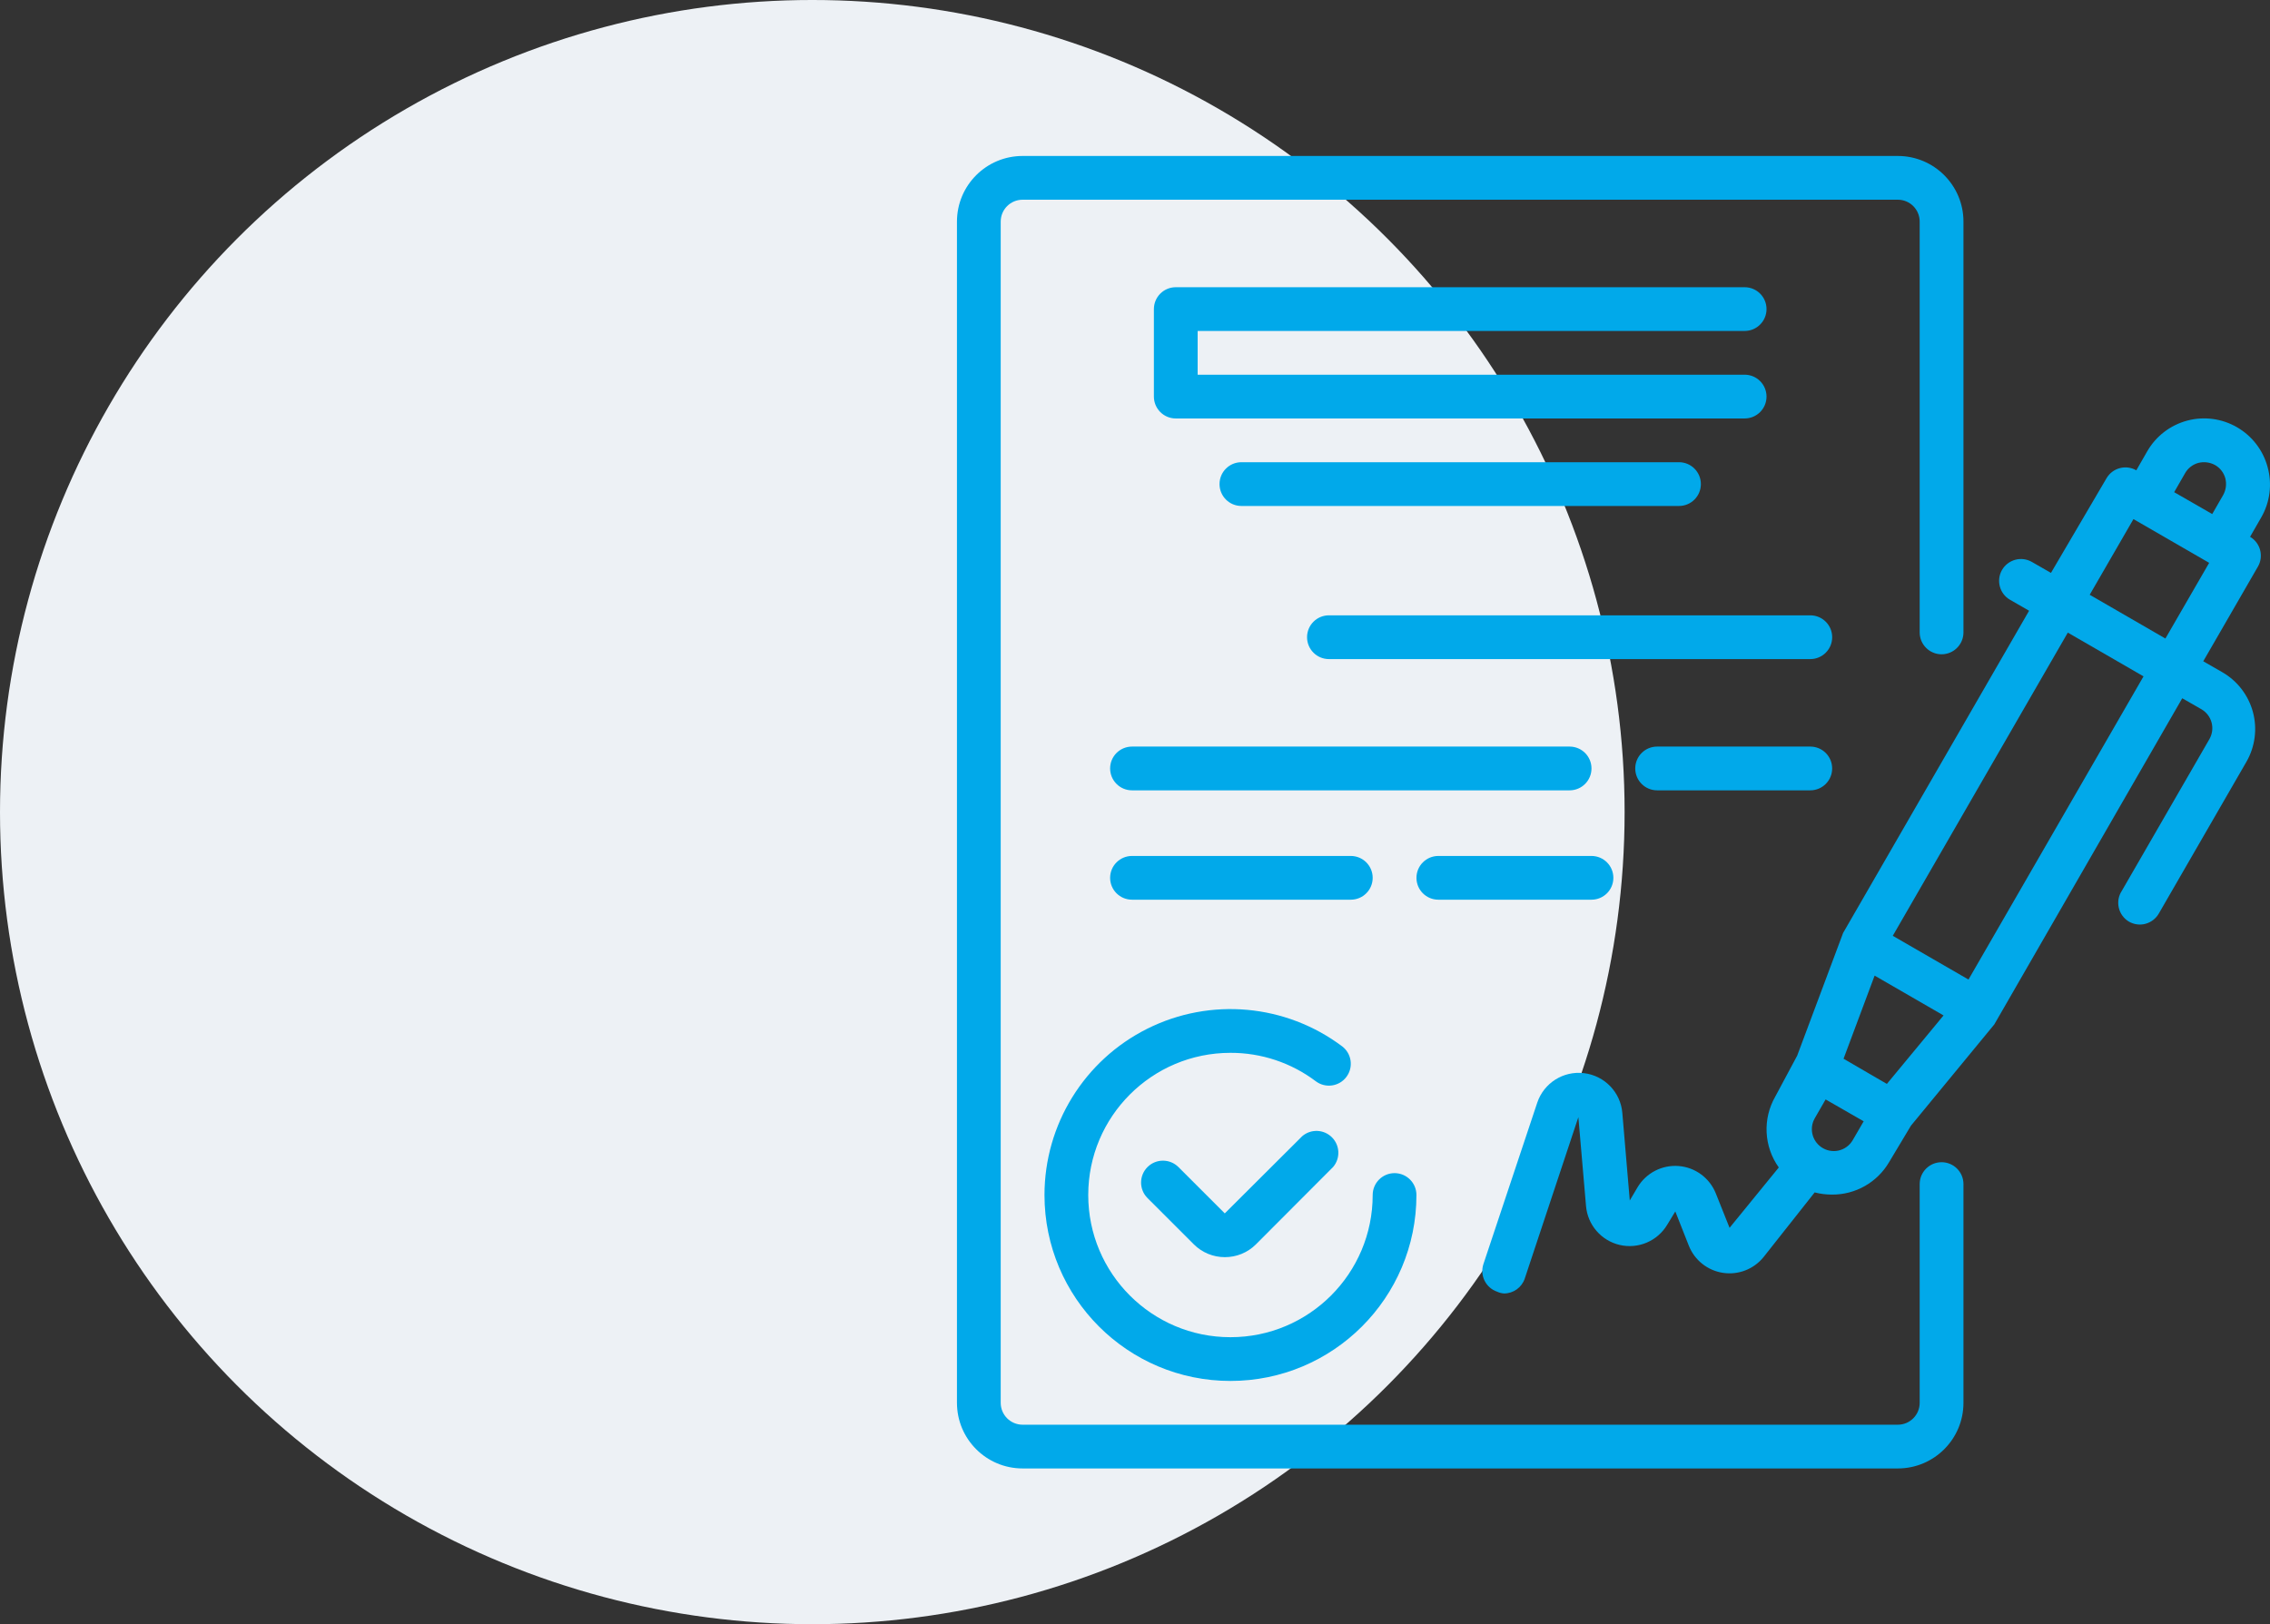 <svg width="102" height="73" viewBox="0 0 102 73" fill="none" xmlns="http://www.w3.org/2000/svg">
<rect x="0" y="0" width="102" height="73" fill="#333333" stroke="none"/>
<circle cx="36.5" cy="36.5" r="36.5" fill="#EDF1F5"/>
<g clip-path="url(#clip0_2001_4)">
<path d="M101.892 20.991C101.689 20.236 101.193 19.592 100.515 19.201C99.837 18.809 99.03 18.703 98.274 18.906C97.518 19.11 96.874 19.605 96.484 20.283L95.993 21.138C95.525 20.87 94.929 21.028 94.656 21.492L92.158 25.749L91.303 25.258C91.076 25.126 90.806 25.091 90.554 25.159C90.301 25.228 90.086 25.394 89.956 25.621C89.689 26.091 89.852 26.689 90.32 26.958L91.175 27.45L82.818 41.932L80.754 47.448L79.77 49.286C79.195 50.287 79.256 51.532 79.928 52.472L77.716 55.185L77.096 53.632C76.817 52.94 76.17 52.465 75.427 52.407C74.683 52.349 73.97 52.717 73.586 53.356L73.232 53.956L72.898 50.023C72.822 49.093 72.101 48.345 71.174 48.233C70.247 48.121 69.37 48.676 69.074 49.562L66.655 56.817C66.486 57.33 66.763 57.883 67.274 58.056C67.37 58.101 67.474 58.128 67.579 58.135C68.002 58.136 68.378 57.867 68.513 57.466L70.922 50.211L71.266 54.202C71.337 55.053 71.949 55.762 72.782 55.955C73.614 56.148 74.475 55.781 74.914 55.048L75.278 54.448L75.887 55.992C76.146 56.642 76.731 57.106 77.424 57.209C78.117 57.313 78.812 57.039 79.249 56.493L81.54 53.593C81.794 53.659 82.055 53.692 82.317 53.691C83.371 53.699 84.349 53.144 84.883 52.236L85.866 50.594L89.612 46.042L98.057 31.383L98.913 31.874C99.141 32.005 99.307 32.22 99.375 32.474C99.443 32.726 99.407 32.995 99.277 33.221L95.344 40.035C95.196 40.258 95.145 40.533 95.205 40.795C95.264 41.057 95.428 41.283 95.659 41.421C95.885 41.552 96.155 41.588 96.407 41.52C96.66 41.451 96.875 41.285 97.005 41.057L100.938 34.244C101.33 33.565 101.436 32.759 101.233 32.002C101.029 31.247 100.534 30.603 99.857 30.213L99.001 29.721L101.459 25.464C101.727 24.997 101.569 24.401 101.105 24.127L101.597 23.271C102 22.583 102.106 21.76 101.892 20.991ZM98.185 21.266C98.315 21.038 98.531 20.872 98.785 20.804C99.038 20.742 99.305 20.777 99.532 20.902C99.76 21.032 99.926 21.248 99.994 21.502C100.057 21.755 100.022 22.021 99.896 22.249L99.404 23.104L97.694 22.121L98.185 21.266ZM84.785 48.716L84.293 48.431L82.838 47.585L84.234 43.849L87.331 45.639L84.785 48.716ZM81.835 51.557C81.42 51.268 81.292 50.711 81.54 50.269L82.032 49.414L83.742 50.397L83.251 51.243C83.113 51.482 82.882 51.652 82.612 51.712C82.343 51.771 82.061 51.716 81.835 51.557ZM88.452 44.026L85.05 42.06L92.915 28.433L96.317 30.399L88.452 44.026ZM97.3 28.699L93.899 26.732L95.865 23.331L99.267 25.297L97.3 28.699Z" fill="#01A9EA"/>
<path d="M58.514 51.066L55.034 54.536L52.95 52.452C52.566 52.071 51.947 52.071 51.563 52.452C51.377 52.637 51.273 52.888 51.273 53.15C51.273 53.412 51.377 53.664 51.563 53.848L53.648 55.932C54.017 56.298 54.515 56.503 55.034 56.503C55.556 56.506 56.059 56.301 56.43 55.932L59.901 52.452C60.235 52.062 60.212 51.48 59.849 51.117C59.486 50.754 58.904 50.731 58.514 51.066Z" fill="#01A9EA"/>
<path d="M46.933 53.71C46.933 58.326 50.674 62.067 55.289 62.067C59.905 62.067 63.646 58.326 63.646 53.71C63.646 53.167 63.206 52.727 62.663 52.727C62.12 52.727 61.68 53.167 61.68 53.71C61.68 57.24 58.819 60.101 55.289 60.101C51.76 60.101 48.899 57.24 48.899 53.71C48.899 50.181 51.76 47.32 55.289 47.32C56.673 47.316 58.02 47.765 59.124 48.598C59.558 48.924 60.175 48.836 60.5 48.401C60.826 47.967 60.738 47.351 60.304 47.025C57.771 45.126 54.383 44.82 51.552 46.236C48.721 47.651 46.933 50.545 46.933 53.71Z" fill="#01A9EA"/>
<path d="M78.394 14.875C78.937 14.875 79.377 14.435 79.377 13.892C79.377 13.349 78.937 12.909 78.394 12.909H52.832C52.289 12.909 51.849 13.349 51.849 13.892V17.825C51.849 18.368 52.289 18.808 52.832 18.808H78.394C78.937 18.808 79.377 18.368 79.377 17.825C79.377 17.282 78.937 16.841 78.394 16.841H53.815V14.875H78.394Z" fill="#01A9EA"/>
<path d="M55.781 20.774C55.238 20.774 54.798 21.214 54.798 21.757C54.798 22.301 55.238 22.741 55.781 22.741H75.444C75.987 22.741 76.427 22.301 76.427 21.757C76.427 21.214 75.987 20.774 75.444 20.774H55.781Z" fill="#01A9EA"/>
<path d="M81.344 27.656H59.714C59.171 27.656 58.731 28.096 58.731 28.639C58.731 29.183 59.171 29.623 59.714 29.623H81.344C81.886 29.623 82.327 29.183 82.327 28.639C82.327 28.096 81.886 27.656 81.344 27.656Z" fill="#01A9EA"/>
<path d="M71.512 34.538C71.512 33.995 71.072 33.555 70.529 33.555H50.865C50.322 33.555 49.882 33.995 49.882 34.538C49.882 35.082 50.322 35.522 50.865 35.522H70.529C71.072 35.522 71.512 35.082 71.512 34.538Z" fill="#01A9EA"/>
<path d="M81.343 33.555H74.461C73.918 33.555 73.478 33.995 73.478 34.538C73.478 35.082 73.918 35.522 74.461 35.522H81.343C81.886 35.522 82.326 35.082 82.326 34.538C82.326 33.995 81.886 33.555 81.343 33.555Z" fill="#01A9EA"/>
<path d="M60.697 40.437C61.24 40.437 61.68 39.998 61.68 39.454C61.68 38.911 61.24 38.471 60.697 38.471H50.865C50.322 38.471 49.882 38.911 49.882 39.454C49.882 39.998 50.322 40.437 50.865 40.437H60.697Z" fill="#01A9EA"/>
<path d="M64.63 40.437H71.512C72.055 40.437 72.495 39.998 72.495 39.454C72.495 38.911 72.055 38.471 71.512 38.471H64.63C64.087 38.471 63.647 38.911 63.647 39.454C63.647 39.998 64.087 40.437 64.63 40.437Z" fill="#01A9EA"/>
<path d="M87.243 52.236C86.7 52.236 86.259 52.676 86.259 53.219V63.05C86.259 63.594 85.819 64.034 85.276 64.034H45.95C45.407 64.034 44.966 63.594 44.966 63.05V9.959C44.966 9.416 45.407 8.976 45.95 8.976H85.276C85.819 8.976 86.259 9.416 86.259 9.959V28.424C86.259 28.966 86.7 29.407 87.243 29.407C87.785 29.407 88.226 28.966 88.226 28.424V9.959C88.226 8.331 86.905 7.01 85.276 7.01H45.95C44.321 7.01 43 8.331 43 9.959V63.05C43 64.68 44.321 66 45.95 66H85.276C86.905 66 88.226 64.68 88.226 63.05V53.219C88.226 52.676 87.785 52.236 87.243 52.236Z" fill="#01A9EA"/>
</g>
<defs>
<clipPath id="clip0_2001_4">
<rect width="59" height="59" fill="white" transform="translate(43 7)"/>
</clipPath>
</defs>
</svg>
